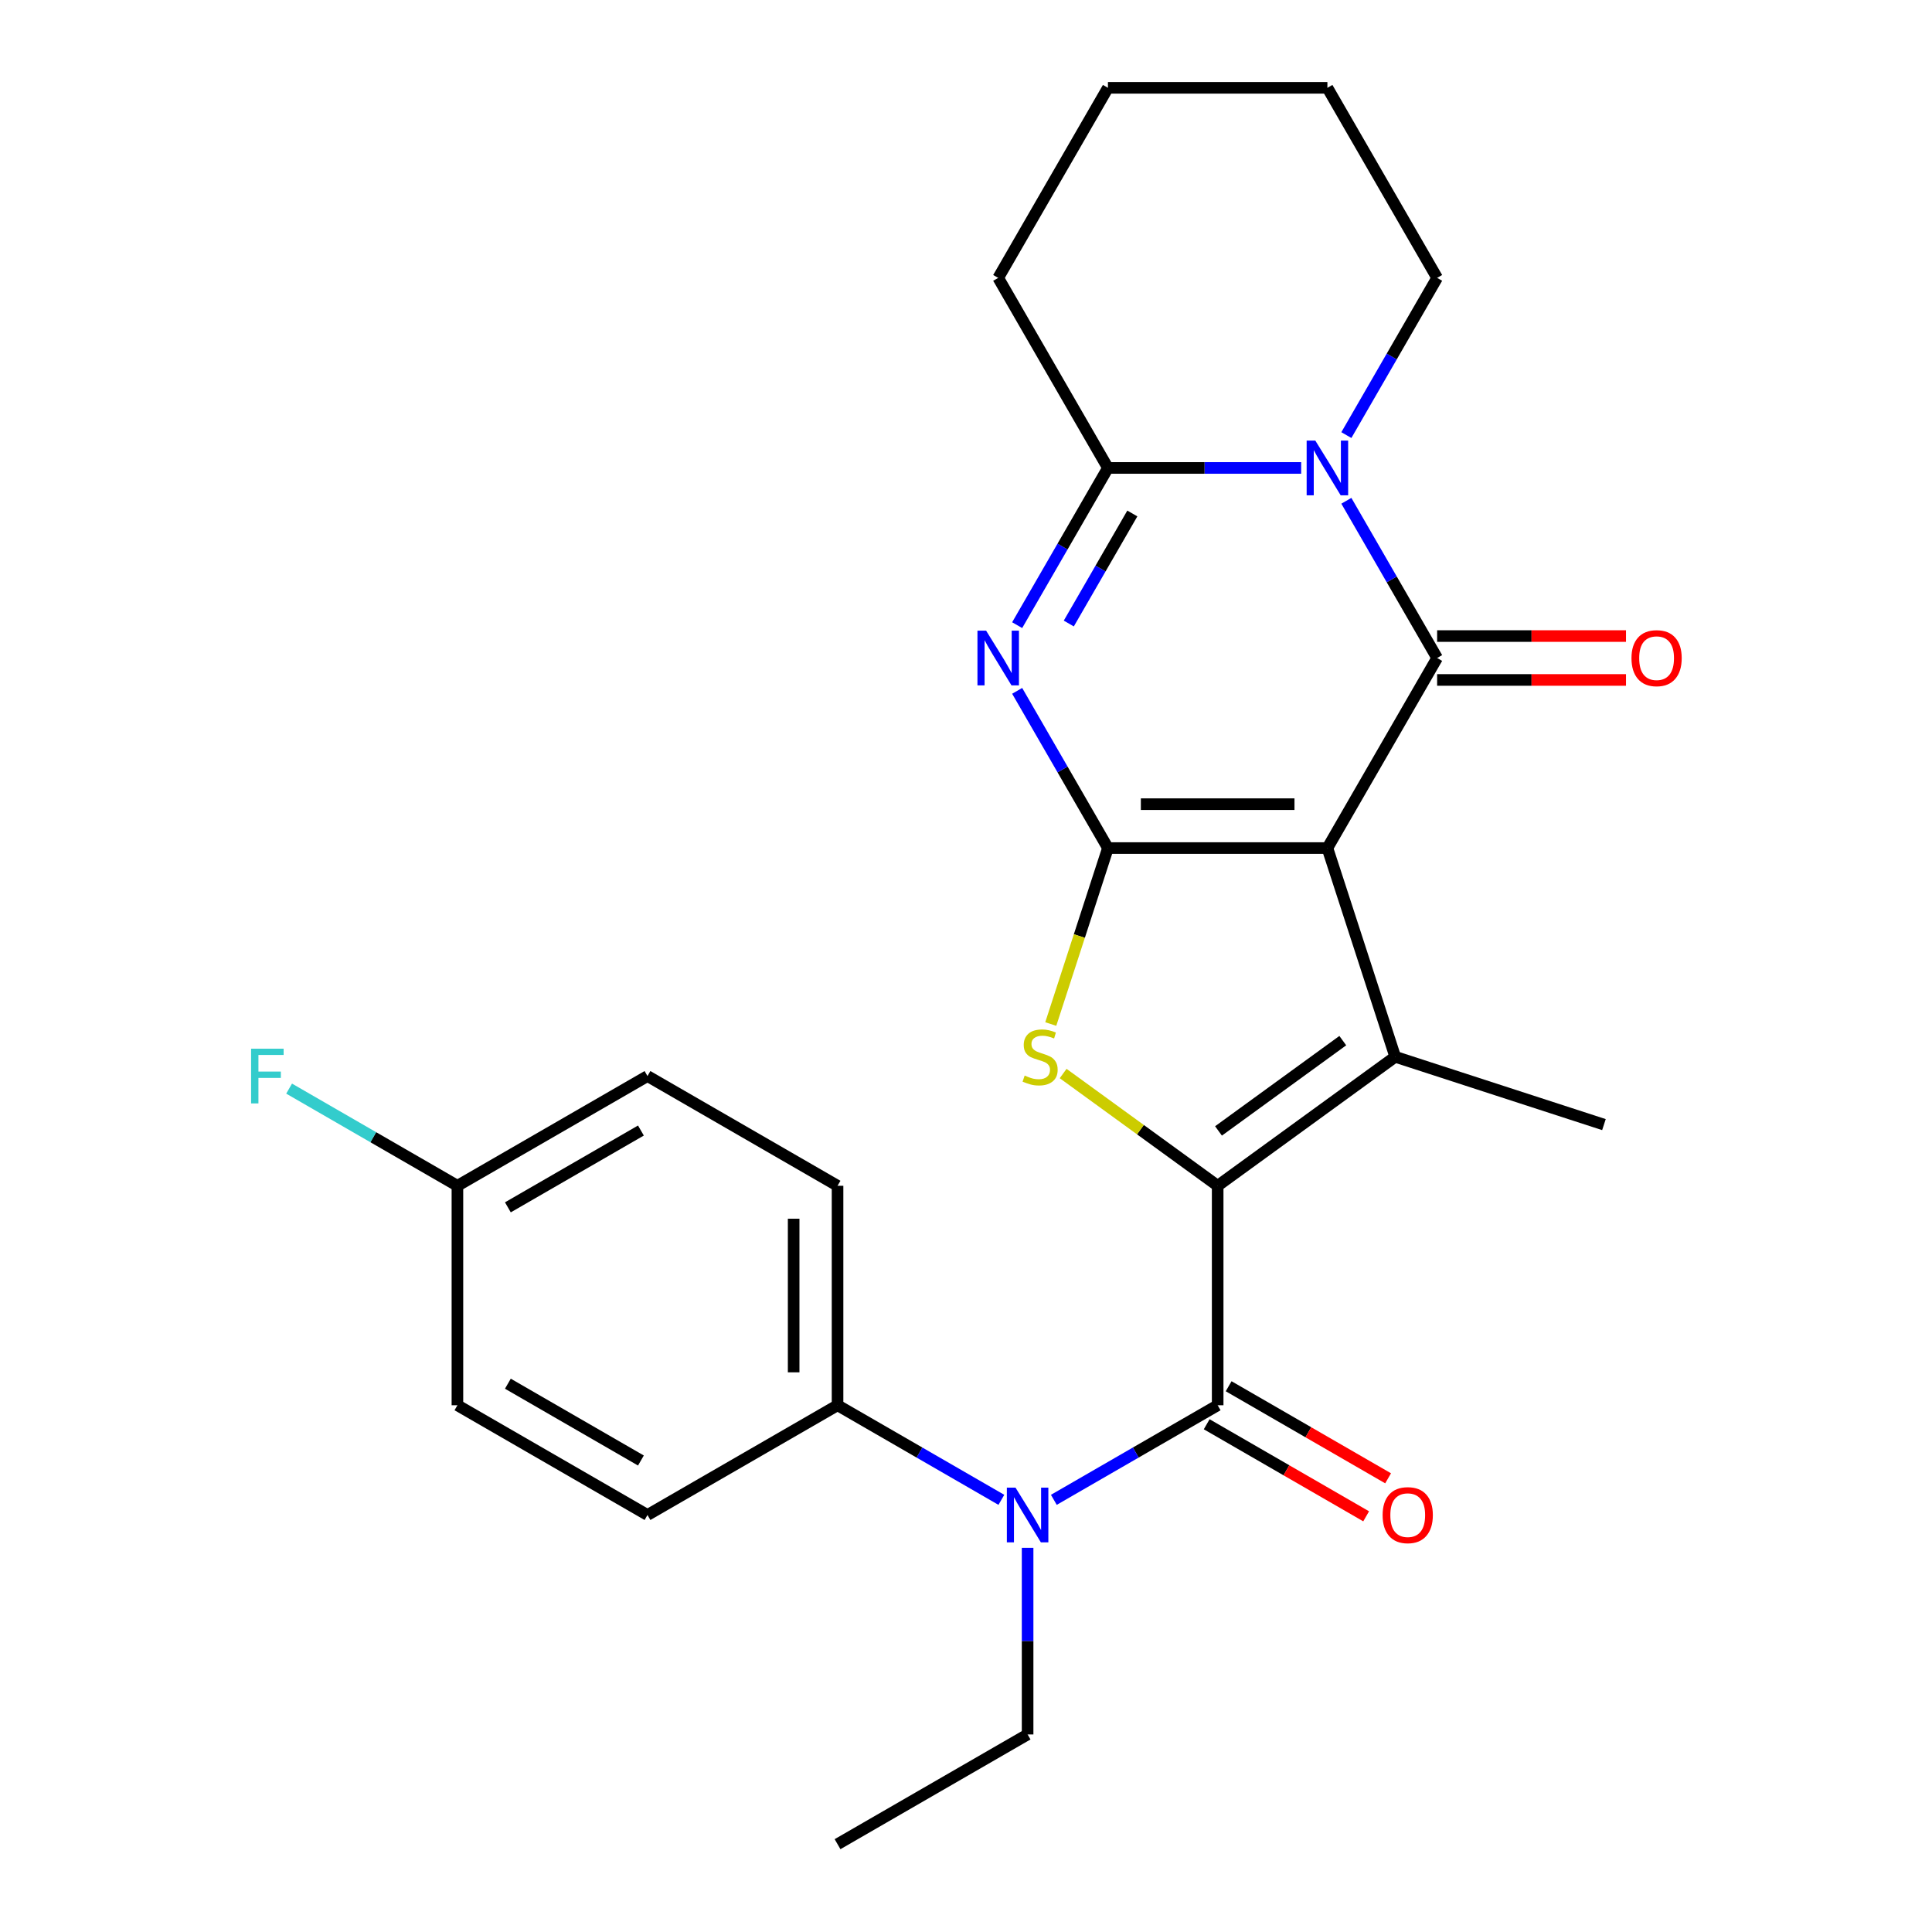 <?xml version='1.0' encoding='iso-8859-1'?>
<svg version='1.1' baseProfile='full'
              xmlns='http://www.w3.org/2000/svg'
                      xmlns:rdkit='http://www.rdkit.org/xml'
                      xmlns:xlink='http://www.w3.org/1999/xlink'
                  xml:space='preserve'
width='1000px' height='1000px' viewBox='0 0 1000 1000'>
<!-- END OF HEADER -->
<rect style='opacity:1.0;fill:#FFFFFF;stroke:none' width='1000' height='1000' x='0' y='0'> </rect>
<path class='bond-0' d='M 687.06,438.958 L 573.466,438.958' style='fill:none;fill-rule:evenodd;stroke:#000000;stroke-width:6px;stroke-linecap:butt;stroke-linejoin:miter;stroke-opacity:1' />
<path class='bond-0' d='M 670.021,416.239 L 590.505,416.239' style='fill:none;fill-rule:evenodd;stroke:#000000;stroke-width:6px;stroke-linecap:butt;stroke-linejoin:miter;stroke-opacity:1' />
<path class='bond-2' d='M 687.06,438.958 L 743.858,340.582' style='fill:none;fill-rule:evenodd;stroke:#000000;stroke-width:6px;stroke-linecap:butt;stroke-linejoin:miter;stroke-opacity:1' />
<path class='bond-3' d='M 687.06,438.958 L 722.163,546.993' style='fill:none;fill-rule:evenodd;stroke:#000000;stroke-width:6px;stroke-linecap:butt;stroke-linejoin:miter;stroke-opacity:1' />
<path class='bond-4' d='M 573.466,438.958 L 549.975,398.27' style='fill:none;fill-rule:evenodd;stroke:#000000;stroke-width:6px;stroke-linecap:butt;stroke-linejoin:miter;stroke-opacity:1' />
<path class='bond-4' d='M 549.975,398.27 L 526.483,357.582' style='fill:none;fill-rule:evenodd;stroke:#0000FF;stroke-width:6px;stroke-linecap:butt;stroke-linejoin:miter;stroke-opacity:1' />
<path class='bond-6' d='M 573.466,438.958 L 558.67,484.495' style='fill:none;fill-rule:evenodd;stroke:#000000;stroke-width:6px;stroke-linecap:butt;stroke-linejoin:miter;stroke-opacity:1' />
<path class='bond-6' d='M 558.67,484.495 L 543.874,530.033' style='fill:none;fill-rule:evenodd;stroke:#CCCC00;stroke-width:6px;stroke-linecap:butt;stroke-linejoin:miter;stroke-opacity:1' />
<path class='bond-1' d='M 630.263,613.762 L 722.163,546.993' style='fill:none;fill-rule:evenodd;stroke:#000000;stroke-width:6px;stroke-linecap:butt;stroke-linejoin:miter;stroke-opacity:1' />
<path class='bond-1' d='M 630.694,585.366 L 695.024,538.628' style='fill:none;fill-rule:evenodd;stroke:#000000;stroke-width:6px;stroke-linecap:butt;stroke-linejoin:miter;stroke-opacity:1' />
<path class='bond-7' d='M 630.263,613.762 L 630.263,727.356' style='fill:none;fill-rule:evenodd;stroke:#000000;stroke-width:6px;stroke-linecap:butt;stroke-linejoin:miter;stroke-opacity:1' />
<path class='bond-26' d='M 630.263,613.762 L 590.273,584.707' style='fill:none;fill-rule:evenodd;stroke:#000000;stroke-width:6px;stroke-linecap:butt;stroke-linejoin:miter;stroke-opacity:1' />
<path class='bond-26' d='M 590.273,584.707 L 550.283,555.653' style='fill:none;fill-rule:evenodd;stroke:#CCCC00;stroke-width:6px;stroke-linecap:butt;stroke-linejoin:miter;stroke-opacity:1' />
<path class='bond-5' d='M 743.858,340.582 L 720.366,299.894' style='fill:none;fill-rule:evenodd;stroke:#000000;stroke-width:6px;stroke-linecap:butt;stroke-linejoin:miter;stroke-opacity:1' />
<path class='bond-5' d='M 720.366,299.894 L 696.875,259.206' style='fill:none;fill-rule:evenodd;stroke:#0000FF;stroke-width:6px;stroke-linecap:butt;stroke-linejoin:miter;stroke-opacity:1' />
<path class='bond-10' d='M 743.858,351.941 L 792.735,351.941' style='fill:none;fill-rule:evenodd;stroke:#000000;stroke-width:6px;stroke-linecap:butt;stroke-linejoin:miter;stroke-opacity:1' />
<path class='bond-10' d='M 792.735,351.941 L 841.612,351.941' style='fill:none;fill-rule:evenodd;stroke:#FF0000;stroke-width:6px;stroke-linecap:butt;stroke-linejoin:miter;stroke-opacity:1' />
<path class='bond-10' d='M 743.858,329.222 L 792.735,329.222' style='fill:none;fill-rule:evenodd;stroke:#000000;stroke-width:6px;stroke-linecap:butt;stroke-linejoin:miter;stroke-opacity:1' />
<path class='bond-10' d='M 792.735,329.222 L 841.612,329.222' style='fill:none;fill-rule:evenodd;stroke:#FF0000;stroke-width:6px;stroke-linecap:butt;stroke-linejoin:miter;stroke-opacity:1' />
<path class='bond-16' d='M 722.163,546.993 L 830.198,582.095' style='fill:none;fill-rule:evenodd;stroke:#000000;stroke-width:6px;stroke-linecap:butt;stroke-linejoin:miter;stroke-opacity:1' />
<path class='bond-27' d='M 526.483,323.582 L 549.975,282.894' style='fill:none;fill-rule:evenodd;stroke:#0000FF;stroke-width:6px;stroke-linecap:butt;stroke-linejoin:miter;stroke-opacity:1' />
<path class='bond-27' d='M 549.975,282.894 L 573.466,242.206' style='fill:none;fill-rule:evenodd;stroke:#000000;stroke-width:6px;stroke-linecap:butt;stroke-linejoin:miter;stroke-opacity:1' />
<path class='bond-27' d='M 553.206,322.735 L 569.65,294.254' style='fill:none;fill-rule:evenodd;stroke:#0000FF;stroke-width:6px;stroke-linecap:butt;stroke-linejoin:miter;stroke-opacity:1' />
<path class='bond-27' d='M 569.65,294.254 L 586.094,265.772' style='fill:none;fill-rule:evenodd;stroke:#000000;stroke-width:6px;stroke-linecap:butt;stroke-linejoin:miter;stroke-opacity:1' />
<path class='bond-8' d='M 673.48,242.206 L 623.473,242.206' style='fill:none;fill-rule:evenodd;stroke:#0000FF;stroke-width:6px;stroke-linecap:butt;stroke-linejoin:miter;stroke-opacity:1' />
<path class='bond-8' d='M 623.473,242.206 L 573.466,242.206' style='fill:none;fill-rule:evenodd;stroke:#000000;stroke-width:6px;stroke-linecap:butt;stroke-linejoin:miter;stroke-opacity:1' />
<path class='bond-15' d='M 696.875,225.206 L 720.366,184.518' style='fill:none;fill-rule:evenodd;stroke:#0000FF;stroke-width:6px;stroke-linecap:butt;stroke-linejoin:miter;stroke-opacity:1' />
<path class='bond-15' d='M 720.366,184.518 L 743.858,143.83' style='fill:none;fill-rule:evenodd;stroke:#000000;stroke-width:6px;stroke-linecap:butt;stroke-linejoin:miter;stroke-opacity:1' />
<path class='bond-9' d='M 630.263,727.356 L 587.865,751.835' style='fill:none;fill-rule:evenodd;stroke:#000000;stroke-width:6px;stroke-linecap:butt;stroke-linejoin:miter;stroke-opacity:1' />
<path class='bond-9' d='M 587.865,751.835 L 545.467,776.313' style='fill:none;fill-rule:evenodd;stroke:#0000FF;stroke-width:6px;stroke-linecap:butt;stroke-linejoin:miter;stroke-opacity:1' />
<path class='bond-12' d='M 624.583,737.194 L 665.851,761.02' style='fill:none;fill-rule:evenodd;stroke:#000000;stroke-width:6px;stroke-linecap:butt;stroke-linejoin:miter;stroke-opacity:1' />
<path class='bond-12' d='M 665.851,761.02 L 707.119,784.846' style='fill:none;fill-rule:evenodd;stroke:#FF0000;stroke-width:6px;stroke-linecap:butt;stroke-linejoin:miter;stroke-opacity:1' />
<path class='bond-12' d='M 635.943,717.519 L 677.211,741.345' style='fill:none;fill-rule:evenodd;stroke:#000000;stroke-width:6px;stroke-linecap:butt;stroke-linejoin:miter;stroke-opacity:1' />
<path class='bond-12' d='M 677.211,741.345 L 718.479,765.171' style='fill:none;fill-rule:evenodd;stroke:#FF0000;stroke-width:6px;stroke-linecap:butt;stroke-linejoin:miter;stroke-opacity:1' />
<path class='bond-18' d='M 573.466,242.206 L 516.669,143.83' style='fill:none;fill-rule:evenodd;stroke:#000000;stroke-width:6px;stroke-linecap:butt;stroke-linejoin:miter;stroke-opacity:1' />
<path class='bond-11' d='M 518.307,776.313 L 475.909,751.835' style='fill:none;fill-rule:evenodd;stroke:#0000FF;stroke-width:6px;stroke-linecap:butt;stroke-linejoin:miter;stroke-opacity:1' />
<path class='bond-11' d='M 475.909,751.835 L 433.512,727.356' style='fill:none;fill-rule:evenodd;stroke:#000000;stroke-width:6px;stroke-linecap:butt;stroke-linejoin:miter;stroke-opacity:1' />
<path class='bond-22' d='M 531.887,801.153 L 531.887,849.451' style='fill:none;fill-rule:evenodd;stroke:#0000FF;stroke-width:6px;stroke-linecap:butt;stroke-linejoin:miter;stroke-opacity:1' />
<path class='bond-22' d='M 531.887,849.451 L 531.887,897.748' style='fill:none;fill-rule:evenodd;stroke:#000000;stroke-width:6px;stroke-linecap:butt;stroke-linejoin:miter;stroke-opacity:1' />
<path class='bond-13' d='M 433.512,727.356 L 433.512,613.762' style='fill:none;fill-rule:evenodd;stroke:#000000;stroke-width:6px;stroke-linecap:butt;stroke-linejoin:miter;stroke-opacity:1' />
<path class='bond-13' d='M 410.793,710.317 L 410.793,630.801' style='fill:none;fill-rule:evenodd;stroke:#000000;stroke-width:6px;stroke-linecap:butt;stroke-linejoin:miter;stroke-opacity:1' />
<path class='bond-14' d='M 433.512,727.356 L 335.136,784.154' style='fill:none;fill-rule:evenodd;stroke:#000000;stroke-width:6px;stroke-linecap:butt;stroke-linejoin:miter;stroke-opacity:1' />
<path class='bond-20' d='M 433.512,613.762 L 335.136,556.964' style='fill:none;fill-rule:evenodd;stroke:#000000;stroke-width:6px;stroke-linecap:butt;stroke-linejoin:miter;stroke-opacity:1' />
<path class='bond-19' d='M 335.136,784.154 L 236.76,727.356' style='fill:none;fill-rule:evenodd;stroke:#000000;stroke-width:6px;stroke-linecap:butt;stroke-linejoin:miter;stroke-opacity:1' />
<path class='bond-19' d='M 331.739,755.959 L 262.876,716.201' style='fill:none;fill-rule:evenodd;stroke:#000000;stroke-width:6px;stroke-linecap:butt;stroke-linejoin:miter;stroke-opacity:1' />
<path class='bond-23' d='M 743.858,143.83 L 687.06,45.455' style='fill:none;fill-rule:evenodd;stroke:#000000;stroke-width:6px;stroke-linecap:butt;stroke-linejoin:miter;stroke-opacity:1' />
<path class='bond-17' d='M 236.76,613.762 L 236.76,727.356' style='fill:none;fill-rule:evenodd;stroke:#000000;stroke-width:6px;stroke-linecap:butt;stroke-linejoin:miter;stroke-opacity:1' />
<path class='bond-21' d='M 236.76,613.762 L 193.202,588.614' style='fill:none;fill-rule:evenodd;stroke:#000000;stroke-width:6px;stroke-linecap:butt;stroke-linejoin:miter;stroke-opacity:1' />
<path class='bond-21' d='M 193.202,588.614 L 149.644,563.465' style='fill:none;fill-rule:evenodd;stroke:#33CCCC;stroke-width:6px;stroke-linecap:butt;stroke-linejoin:miter;stroke-opacity:1' />
<path class='bond-29' d='M 236.76,613.762 L 335.136,556.964' style='fill:none;fill-rule:evenodd;stroke:#000000;stroke-width:6px;stroke-linecap:butt;stroke-linejoin:miter;stroke-opacity:1' />
<path class='bond-29' d='M 262.876,624.917 L 331.739,585.159' style='fill:none;fill-rule:evenodd;stroke:#000000;stroke-width:6px;stroke-linecap:butt;stroke-linejoin:miter;stroke-opacity:1' />
<path class='bond-28' d='M 516.669,143.83 L 573.466,45.455' style='fill:none;fill-rule:evenodd;stroke:#000000;stroke-width:6px;stroke-linecap:butt;stroke-linejoin:miter;stroke-opacity:1' />
<path class='bond-24' d='M 531.887,897.748 L 433.512,954.545' style='fill:none;fill-rule:evenodd;stroke:#000000;stroke-width:6px;stroke-linecap:butt;stroke-linejoin:miter;stroke-opacity:1' />
<path class='bond-25' d='M 687.06,45.455 L 573.466,45.455' style='fill:none;fill-rule:evenodd;stroke:#000000;stroke-width:6px;stroke-linecap:butt;stroke-linejoin:miter;stroke-opacity:1' />
<path  class='atom-5' d='M 510.409 326.422
L 519.689 341.422
Q 520.609 342.902, 522.089 345.582
Q 523.569 348.262, 523.649 348.422
L 523.649 326.422
L 527.409 326.422
L 527.409 354.742
L 523.529 354.742
L 513.569 338.342
Q 512.409 336.422, 511.169 334.222
Q 509.969 332.022, 509.609 331.342
L 509.609 354.742
L 505.929 354.742
L 505.929 326.422
L 510.409 326.422
' fill='#0000FF'/>
<path  class='atom-6' d='M 680.8 228.046
L 690.08 243.046
Q 691 244.526, 692.48 247.206
Q 693.96 249.886, 694.04 250.046
L 694.04 228.046
L 697.8 228.046
L 697.8 256.366
L 693.92 256.366
L 683.96 239.966
Q 682.8 238.046, 681.56 235.846
Q 680.36 233.646, 680 232.966
L 680 256.366
L 676.32 256.366
L 676.32 228.046
L 680.8 228.046
' fill='#0000FF'/>
<path  class='atom-7' d='M 530.363 556.713
Q 530.683 556.833, 532.003 557.393
Q 533.323 557.953, 534.763 558.313
Q 536.243 558.633, 537.683 558.633
Q 540.363 558.633, 541.923 557.353
Q 543.483 556.033, 543.483 553.753
Q 543.483 552.193, 542.683 551.233
Q 541.923 550.273, 540.723 549.753
Q 539.523 549.233, 537.523 548.633
Q 535.003 547.873, 533.483 547.153
Q 532.003 546.433, 530.923 544.913
Q 529.883 543.393, 529.883 540.833
Q 529.883 537.273, 532.283 535.073
Q 534.723 532.873, 539.523 532.873
Q 542.803 532.873, 546.523 534.433
L 545.603 537.513
Q 542.203 536.113, 539.643 536.113
Q 536.883 536.113, 535.363 537.273
Q 533.843 538.393, 533.883 540.353
Q 533.883 541.873, 534.643 542.793
Q 535.443 543.713, 536.563 544.233
Q 537.723 544.753, 539.643 545.353
Q 542.203 546.153, 543.723 546.953
Q 545.243 547.753, 546.323 549.393
Q 547.443 550.993, 547.443 553.753
Q 547.443 557.673, 544.803 559.793
Q 542.203 561.873, 537.843 561.873
Q 535.323 561.873, 533.403 561.313
Q 531.523 560.793, 529.283 559.873
L 530.363 556.713
' fill='#CCCC00'/>
<path  class='atom-10' d='M 525.627 769.994
L 534.907 784.994
Q 535.827 786.474, 537.307 789.154
Q 538.787 791.834, 538.867 791.994
L 538.867 769.994
L 542.627 769.994
L 542.627 798.314
L 538.747 798.314
L 528.787 781.914
Q 527.627 779.994, 526.387 777.794
Q 525.187 775.594, 524.827 774.914
L 524.827 798.314
L 521.147 798.314
L 521.147 769.994
L 525.627 769.994
' fill='#0000FF'/>
<path  class='atom-11' d='M 844.452 340.662
Q 844.452 333.862, 847.812 330.062
Q 851.172 326.262, 857.452 326.262
Q 863.732 326.262, 867.092 330.062
Q 870.452 333.862, 870.452 340.662
Q 870.452 347.542, 867.052 351.462
Q 863.652 355.342, 857.452 355.342
Q 851.212 355.342, 847.812 351.462
Q 844.452 347.582, 844.452 340.662
M 857.452 352.142
Q 861.772 352.142, 864.092 349.262
Q 866.452 346.342, 866.452 340.662
Q 866.452 335.102, 864.092 332.302
Q 861.772 329.462, 857.452 329.462
Q 853.132 329.462, 850.772 332.262
Q 848.452 335.062, 848.452 340.662
Q 848.452 346.382, 850.772 349.262
Q 853.132 352.142, 857.452 352.142
' fill='#FF0000'/>
<path  class='atom-13' d='M 715.639 784.234
Q 715.639 777.434, 718.999 773.634
Q 722.359 769.834, 728.639 769.834
Q 734.919 769.834, 738.279 773.634
Q 741.639 777.434, 741.639 784.234
Q 741.639 791.114, 738.239 795.034
Q 734.839 798.914, 728.639 798.914
Q 722.399 798.914, 718.999 795.034
Q 715.639 791.154, 715.639 784.234
M 728.639 795.714
Q 732.959 795.714, 735.279 792.834
Q 737.639 789.914, 737.639 784.234
Q 737.639 778.674, 735.279 775.874
Q 732.959 773.034, 728.639 773.034
Q 724.319 773.034, 721.959 775.834
Q 719.639 778.634, 719.639 784.234
Q 719.639 789.954, 721.959 792.834
Q 724.319 795.714, 728.639 795.714
' fill='#FF0000'/>
<path  class='atom-22' d='M 129.964 542.804
L 146.804 542.804
L 146.804 546.044
L 133.764 546.044
L 133.764 554.644
L 145.364 554.644
L 145.364 557.924
L 133.764 557.924
L 133.764 571.124
L 129.964 571.124
L 129.964 542.804
' fill='#33CCCC'/>
</svg>
